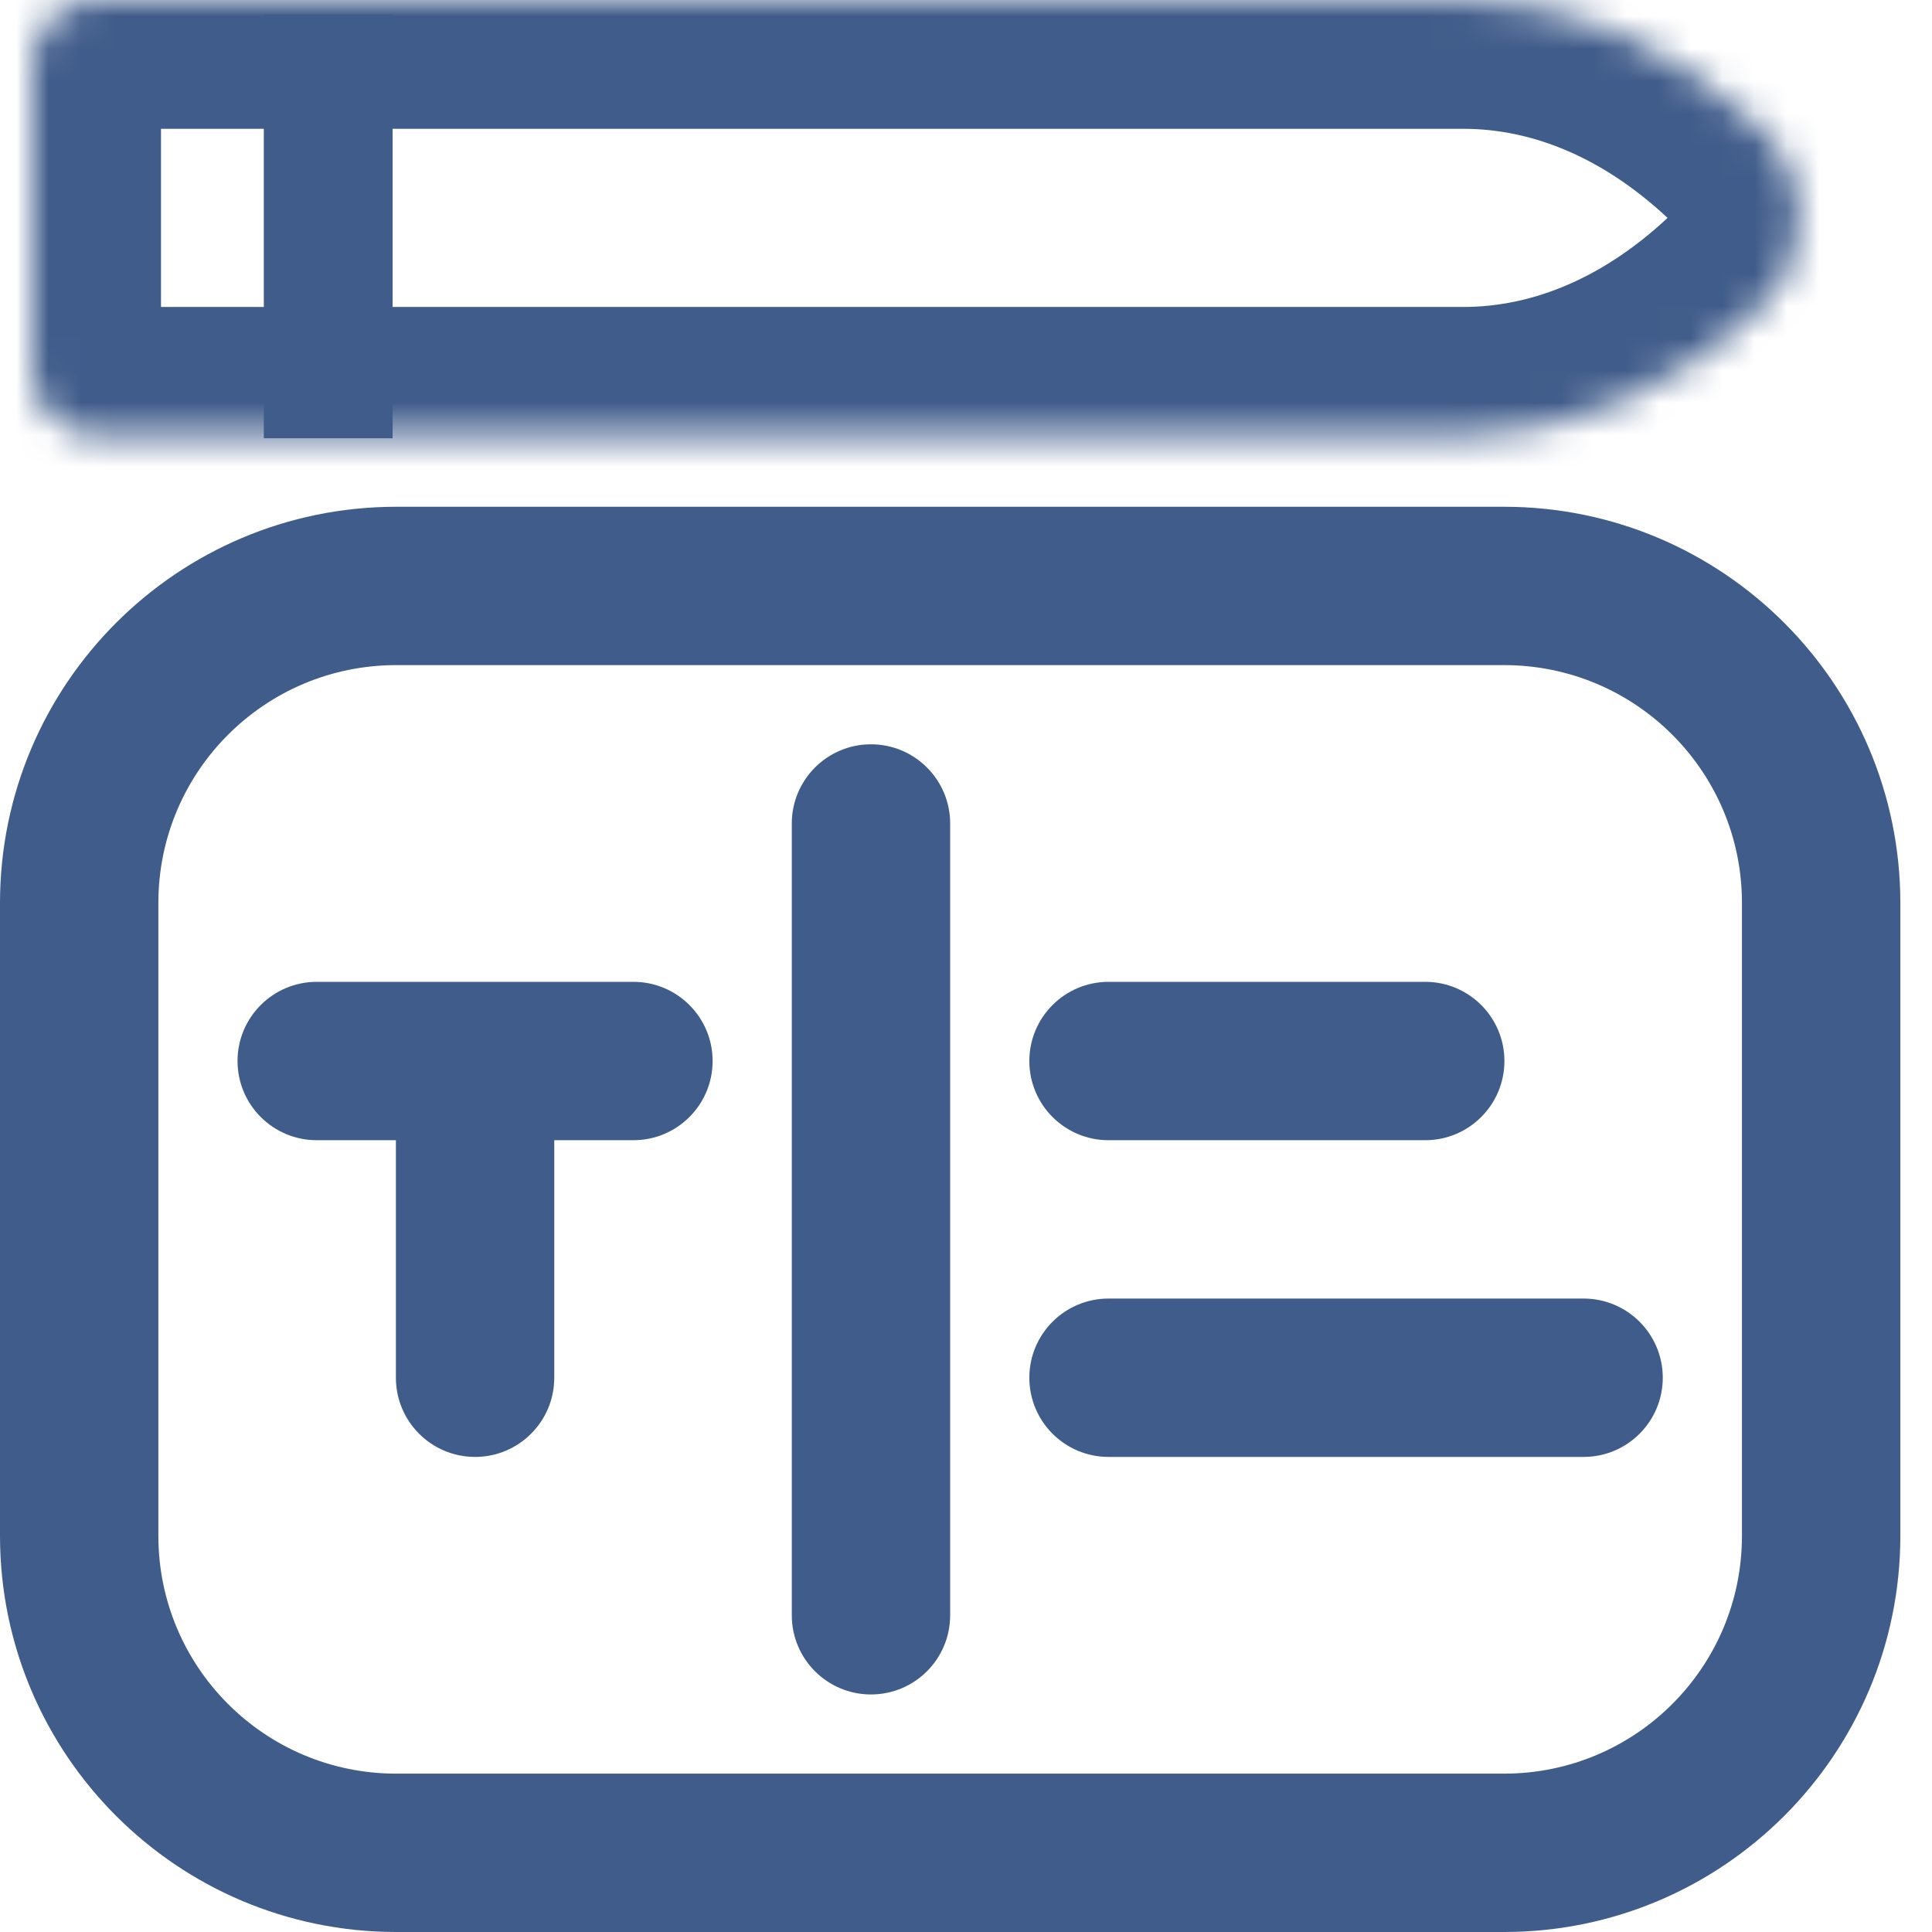 <svg width="60" height="60" viewBox="0 0 60 60" fill="none" xmlns="http://www.w3.org/2000/svg">
<g clip-path="url(#clip0_2036_266)">
<path d="M46.721 15.738H12.295C5.508 15.746 0.008 21.246 0 28.033V47.705C0.008 54.492 5.508 59.992 12.295 60H46.721C53.508 59.992 59.008 54.492 59.017 47.705V28.033C59.008 21.246 53.508 15.746 46.721 15.738ZM54.098 47.705C54.094 51.777 50.794 55.077 46.721 55.082H12.295C8.223 55.077 4.923 51.777 4.918 47.705V28.033C4.923 23.96 8.223 20.66 12.295 20.656H46.721C50.794 20.66 54.094 23.96 54.098 28.033V47.705H54.098Z" fill="#405C8A"/>
<path d="M19.672 30.492H9.836C8.478 30.492 7.377 31.593 7.377 32.951C7.377 34.309 8.478 35.41 9.836 35.41H12.295V42.787C12.295 44.145 13.396 45.246 14.754 45.246C16.112 45.246 17.213 44.145 17.213 42.787V35.41H19.672C21.03 35.41 22.131 34.309 22.131 32.951C22.131 31.593 21.03 30.492 19.672 30.492Z" fill="#405C8A"/>
<path d="M27.049 23.115C25.691 23.115 24.59 24.216 24.59 25.574V50.164C24.59 51.522 25.691 52.623 27.049 52.623C28.407 52.623 29.508 51.522 29.508 50.164V25.574C29.508 24.216 28.407 23.115 27.049 23.115Z" fill="#405C8A"/>
<path d="M34.426 35.41H44.262C45.62 35.41 46.721 34.309 46.721 32.951C46.721 31.593 45.62 30.492 44.262 30.492H34.426C33.068 30.492 31.967 31.593 31.967 32.951C31.967 34.309 33.068 35.41 34.426 35.41Z" fill="#405C8A"/>
<path d="M49.18 40.328H34.426C33.068 40.328 31.967 41.429 31.967 42.787C31.967 44.145 33.068 45.246 34.426 45.246H49.18C50.538 45.246 51.639 44.145 51.639 42.787C51.639 41.429 50.538 40.328 49.18 40.328Z" fill="#405C8A"/>
<mask id="path-6-inside-1_2036_266" fill="white">
<path d="M45.445 5.24521e-05H3C1.895 5.24521e-05 1 0.895 1 2V11.533C1 12.638 1.895 13.533 3 13.533H45.445C48.806 13.533 52.026 12.101 54.742 9.478C56.28 7.992 56.28 5.541 54.742 4.055C52.026 1.432 48.806 5.24521e-05 45.445 5.24521e-05Z"/>
</mask>
<path d="M54.742 9.478L57.521 12.355L54.742 9.478ZM54.742 4.055L57.521 1.178L54.742 4.055ZM45.445 4H3V-4H45.445V4ZM5 2V11.533H-3V2H5ZM3 9.533H45.445V17.533H3V9.533ZM45.445 9.533C47.608 9.533 49.868 8.624 51.963 6.601L57.521 12.355C54.184 15.577 50.005 17.533 45.445 17.533V9.533ZM51.963 6.933C49.868 4.909 47.608 4 45.445 4V-4C50.005 -4 54.184 -2.044 57.521 1.178L51.963 6.933ZM51.963 6.601C51.873 6.688 51.873 6.845 51.963 6.933L57.521 1.178C60.687 4.236 60.687 9.297 57.521 12.355L51.963 6.601ZM5 11.533C5 10.429 4.105 9.533 3 9.533V17.533C-0.314 17.533 -3 14.847 -3 11.533H5ZM3 4C4.105 4 5 3.105 5 2H-3C-3 -1.314 -0.314 -4 3 -4V4Z" fill="#405C8A" mask="url(#path-6-inside-1_2036_266)"/>
<path d="M10.193 2.447V11.61" stroke="#405C8A" stroke-width="4" stroke-miterlimit="10" stroke-linecap="square"/>
</g>
<defs>
<clipPath id="clip0_2036_266">
<rect width="60" height="60" fill="white"/>
</clipPath>
</defs>
</svg>
